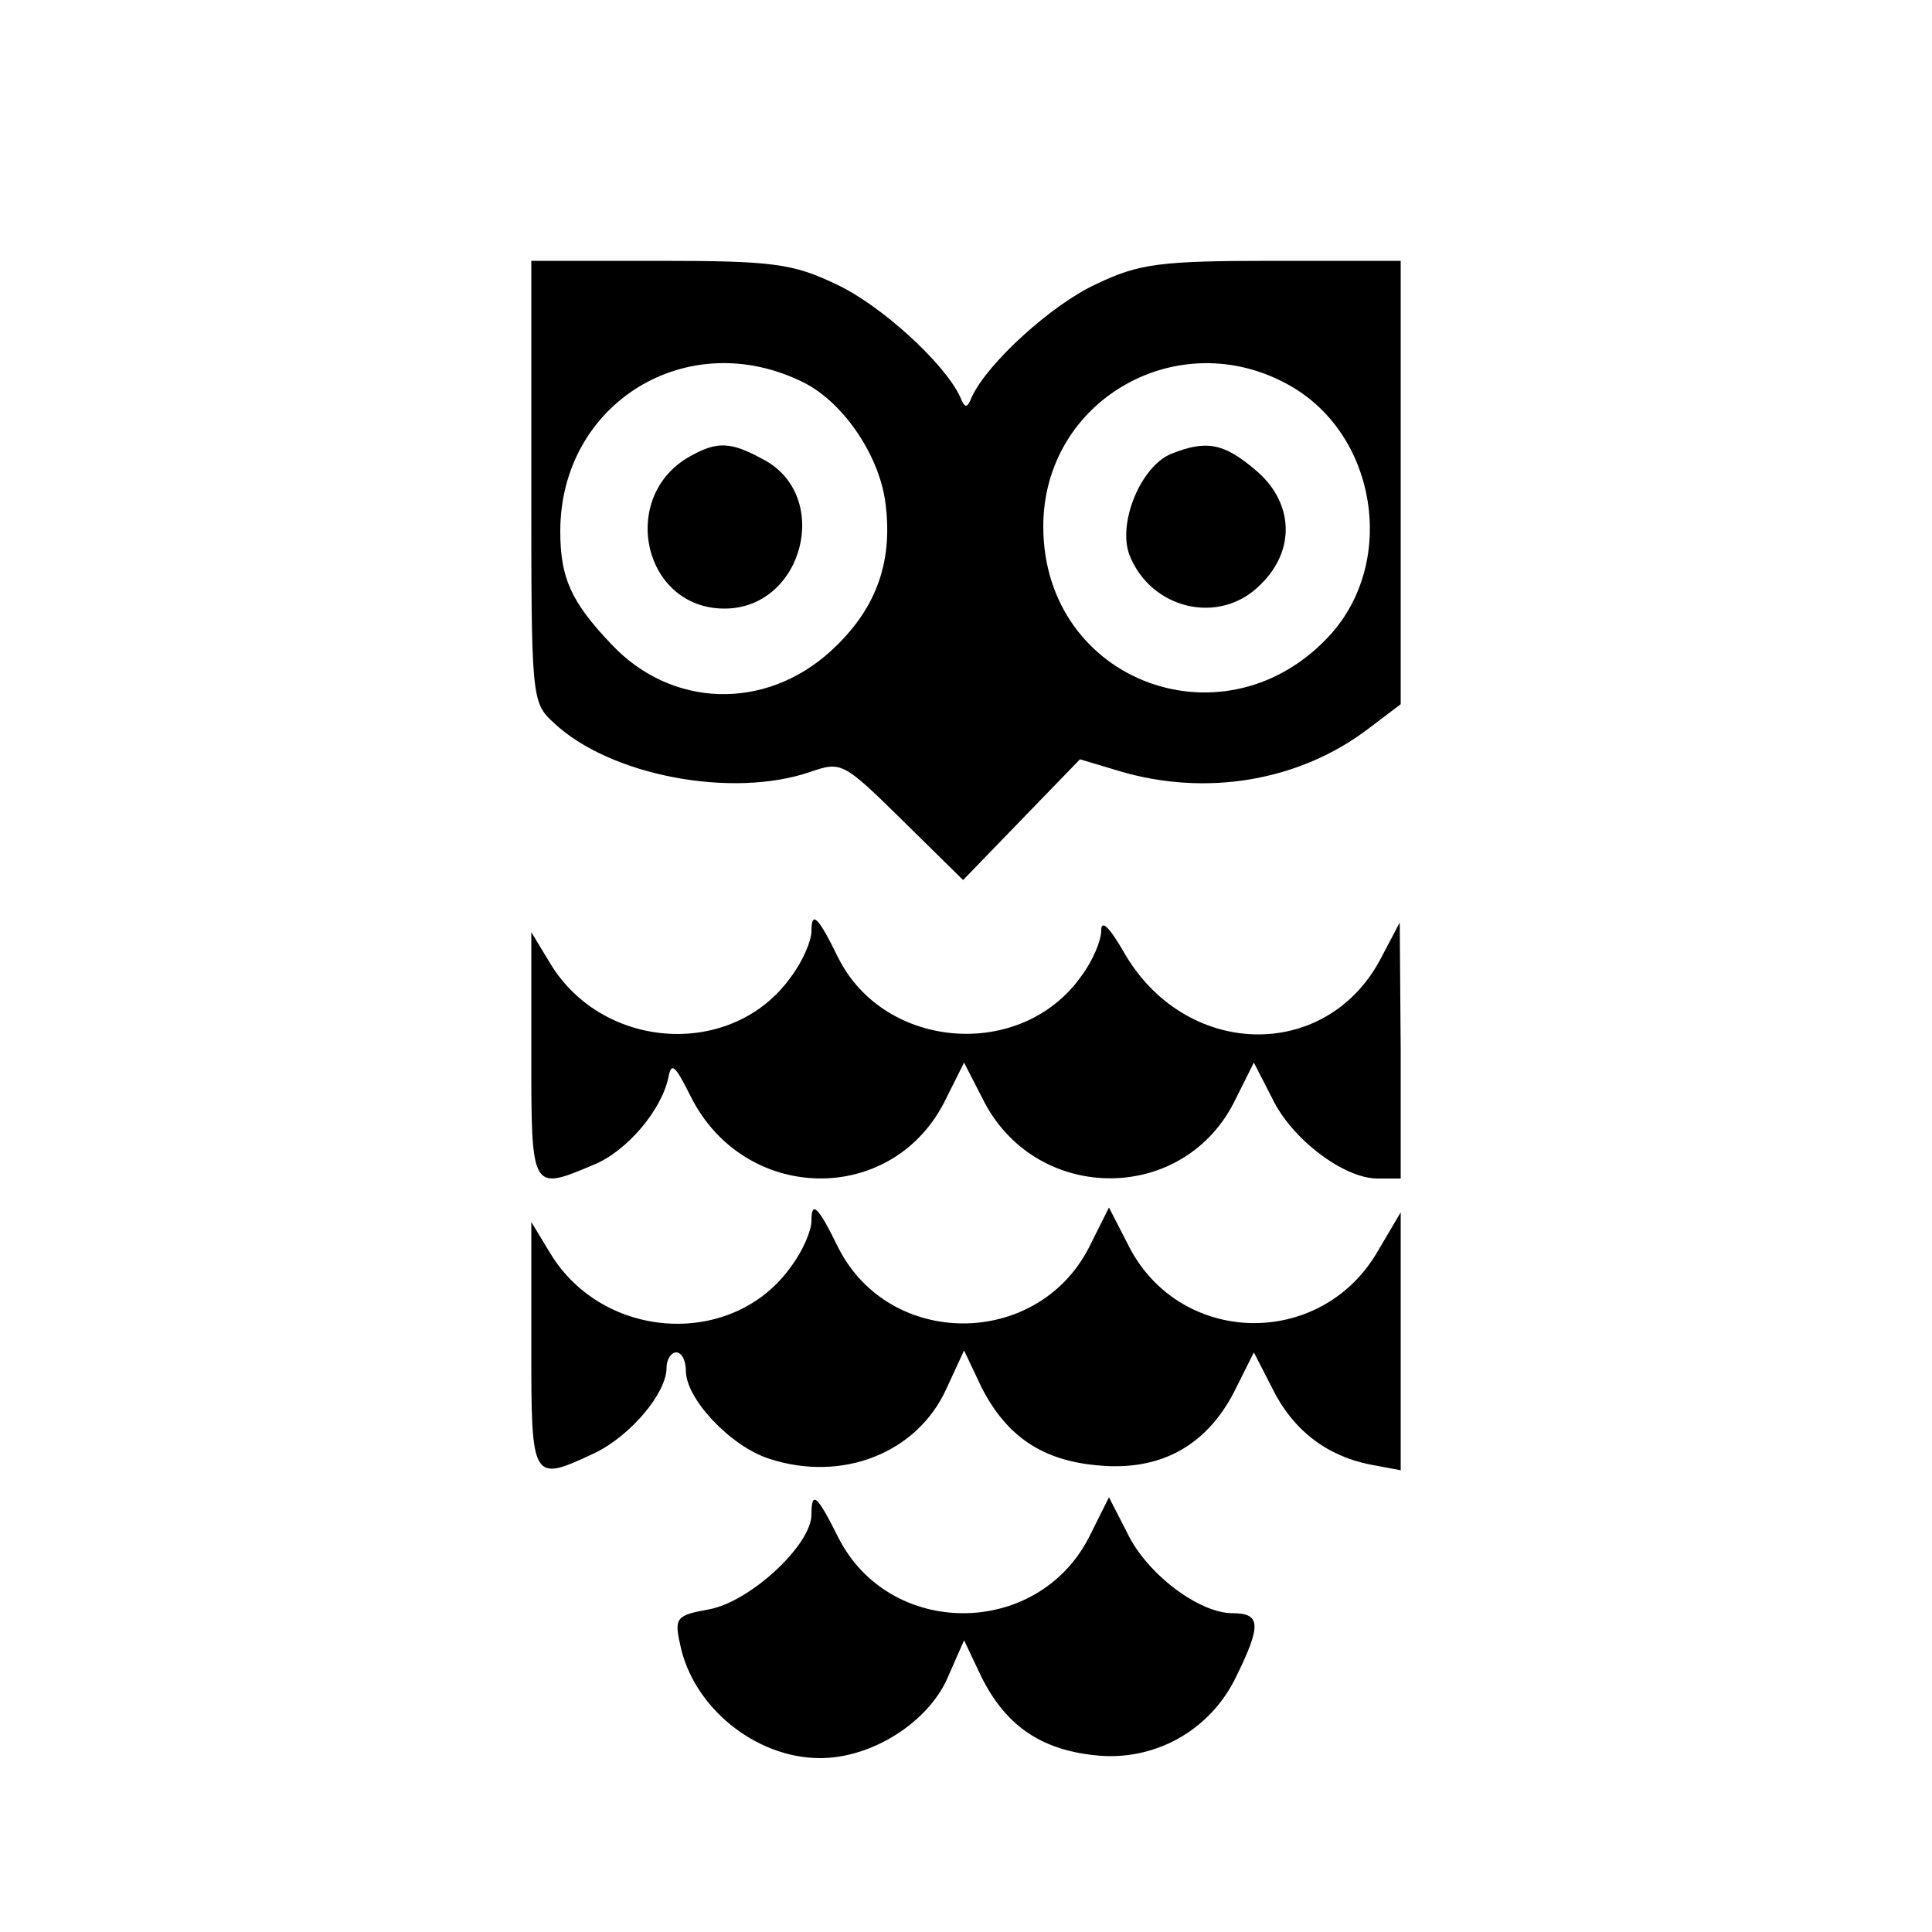 <?xml version="1.0" standalone="no"?>
<!DOCTYPE svg PUBLIC "-//W3C//DTD SVG 20010904//EN"
 "http://www.w3.org/TR/2001/REC-SVG-20010904/DTD/svg10.dtd">
<svg version="1.0" xmlns="http://www.w3.org/2000/svg"
 width="200pt" height="200pt" viewBox="0 0 200 200"
 preserveAspectRatio="xMidYMid meet">
<g transform="translate(0,200) scale(0.1,-0.1)"
fill="#000000" stroke="none">
<path d="M550 1502 c0 -224 0 -229 23 -250 58 -55 185 -79 266 -51 32 11 34
10 95 -50 l63 -62 60 62 61 63 40 -12 c90 -27 187 -11 259 44 l33 25 0 230 0
229 -132 0 c-118 0 -139 -3 -183 -24 -46 -21 -113 -82 -129 -117 -5 -12 -7
-12 -12 0 -16 35 -83 96 -129 117 -44 21 -65 24 -182 24 l-133 0 0 -228z m282
102 c42 -21 80 -78 85 -128 7 -60 -11 -108 -57 -150 -68 -62 -165 -59 -227 7
-42 44 -53 69 -53 117 0 133 132 214 252 154z m503 -3 c89 -50 111 -179 44
-256 -108 -122 -299 -52 -299 110 0 131 140 211 255 146z"/>
<path d="M715 1528 c-75 -41 -50 -158 35 -158 82 0 112 118 39 155 -33 18 -47
18 -74 3z"/>
<path d="M1212 1530 c-31 -13 -55 -71 -43 -104 22 -57 94 -74 136 -31 37 36
34 86 -6 119 -32 27 -50 31 -87 16z"/>
<path d="M840 1036 c0 -10 -9 -31 -21 -47 -60 -85 -194 -77 -249 13 l-20 33 0
-127 c0 -141 0 -141 64 -114 35 14 71 57 78 91 3 16 7 12 23 -20 55 -110 206
-114 262 -7 l21 42 19 -37 c53 -108 205 -111 260 -5 l21 42 19 -37 c20 -42 74
-83 109 -83 l24 0 0 133 -1 132 -20 -38 c-57 -107 -203 -103 -266 8 -15 26
-23 33 -23 22 0 -11 -9 -32 -21 -48 -62 -87 -203 -76 -251 19 -21 43 -28 50
-28 28z"/>
<path d="M840 736 c0 -10 -9 -31 -21 -47 -60 -85 -194 -77 -249 13 l-20 33 0
-127 c0 -142 0 -143 66 -112 37 18 74 62 74 88 0 9 5 16 10 16 6 0 10 -9 10
-19 0 -29 46 -78 86 -91 76 -25 154 6 184 73 l18 39 18 -38 c26 -51 63 -76
121 -81 64 -6 111 20 140 75 l21 42 19 -37 c21 -43 56 -70 101 -79 l32 -6 0
133 0 134 -23 -39 c-59 -104 -208 -100 -260 7 l-19 37 -21 -42 c-54 -104 -206
-104 -259 0 -21 43 -28 50 -28 28z"/>
<path d="M840 432 c0 -31 -63 -90 -106 -98 -34 -6 -36 -9 -30 -36 13 -65 78
-118 145 -118 53 0 110 36 131 81 l18 41 18 -38 c25 -50 61 -75 117 -81 61 -7
120 25 147 82 26 53 25 65 -4 65 -35 0 -89 41 -109 83 l-19 37 -21 -42 c-54
-104 -206 -104 -259 0 -22 44 -28 50 -28 24z"/>
</g>
</svg>
